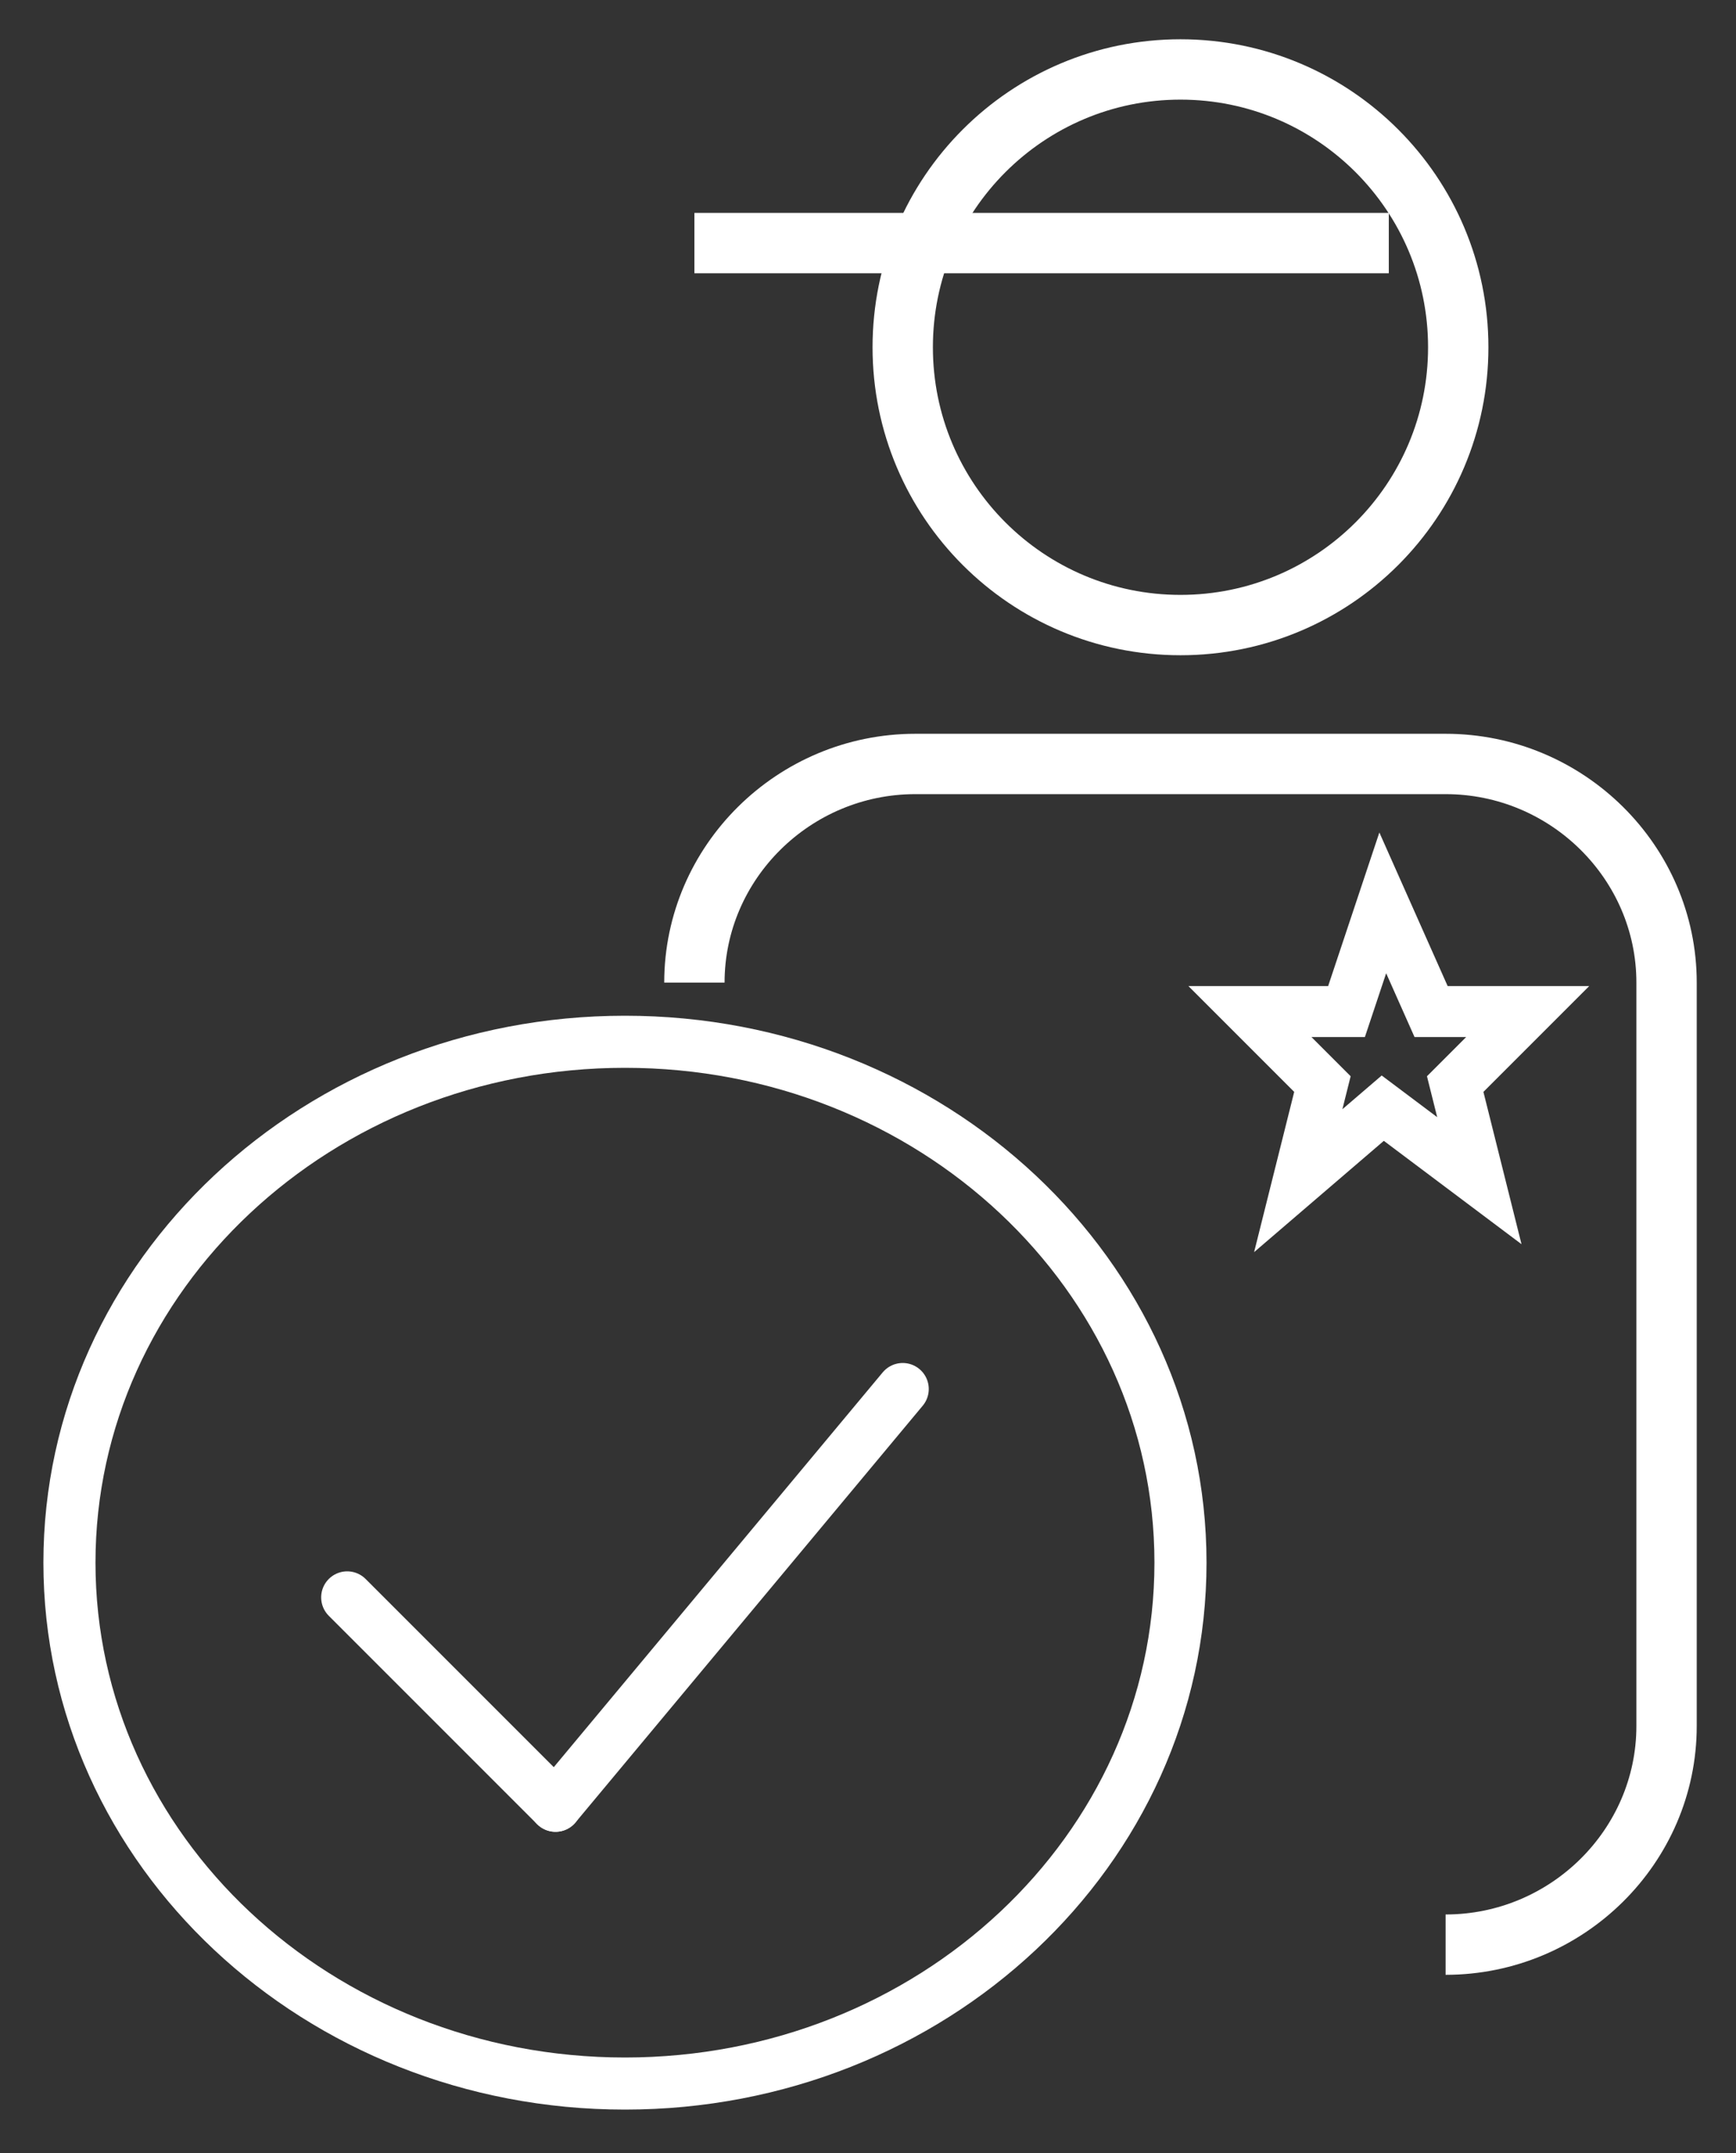 <svg height="31" viewBox="0 0 25 31" width="25" xmlns="http://www.w3.org/2000/svg"><rect x="0" y="0" width="25" height="31" fill="#333333" stroke="none"/><g fill="none" fill-rule="evenodd" stroke="#fff" transform="translate(1 1)"><g stroke-linecap="round" stroke-linejoin="round" stroke-width=".75"><path d="m16 21.5c0 4.143-3.581 7.5-8 7.5-4.419 0-8-3.357-8-7.5s3.581-7.5 8-7.5c4.419 0 8 3.357 8 7.5z"/><path d="m12 19-5 6"/><path d="m4 22 3 3"/></g><path d="m12 4c0 2.21 1.791 4 4 4 2.21 0 4-1.791 4-4 0-2.209-1.791-4-4-4-2.208 0-4 1.791-4 4z" stroke-width=".869"/><path d="m19.818 27c1.75 0 3.182-1.417 3.182-3.148v-10.704c0-1.731-1.432-3.148-3.182-3.148h-7.636c-1.75 0-3.182 1.417-3.182 3.148" stroke-width=".869"/><path d="m18.913 12 .696 1.565h1.391l-1.044 1.044.348 1.391-1.391-1.044-1.217 1.044.348-1.391-1.044-1.044h1.391z" stroke-width=".734"/><path d="m19 2.5h-10" stroke-width=".869"/></g></svg>